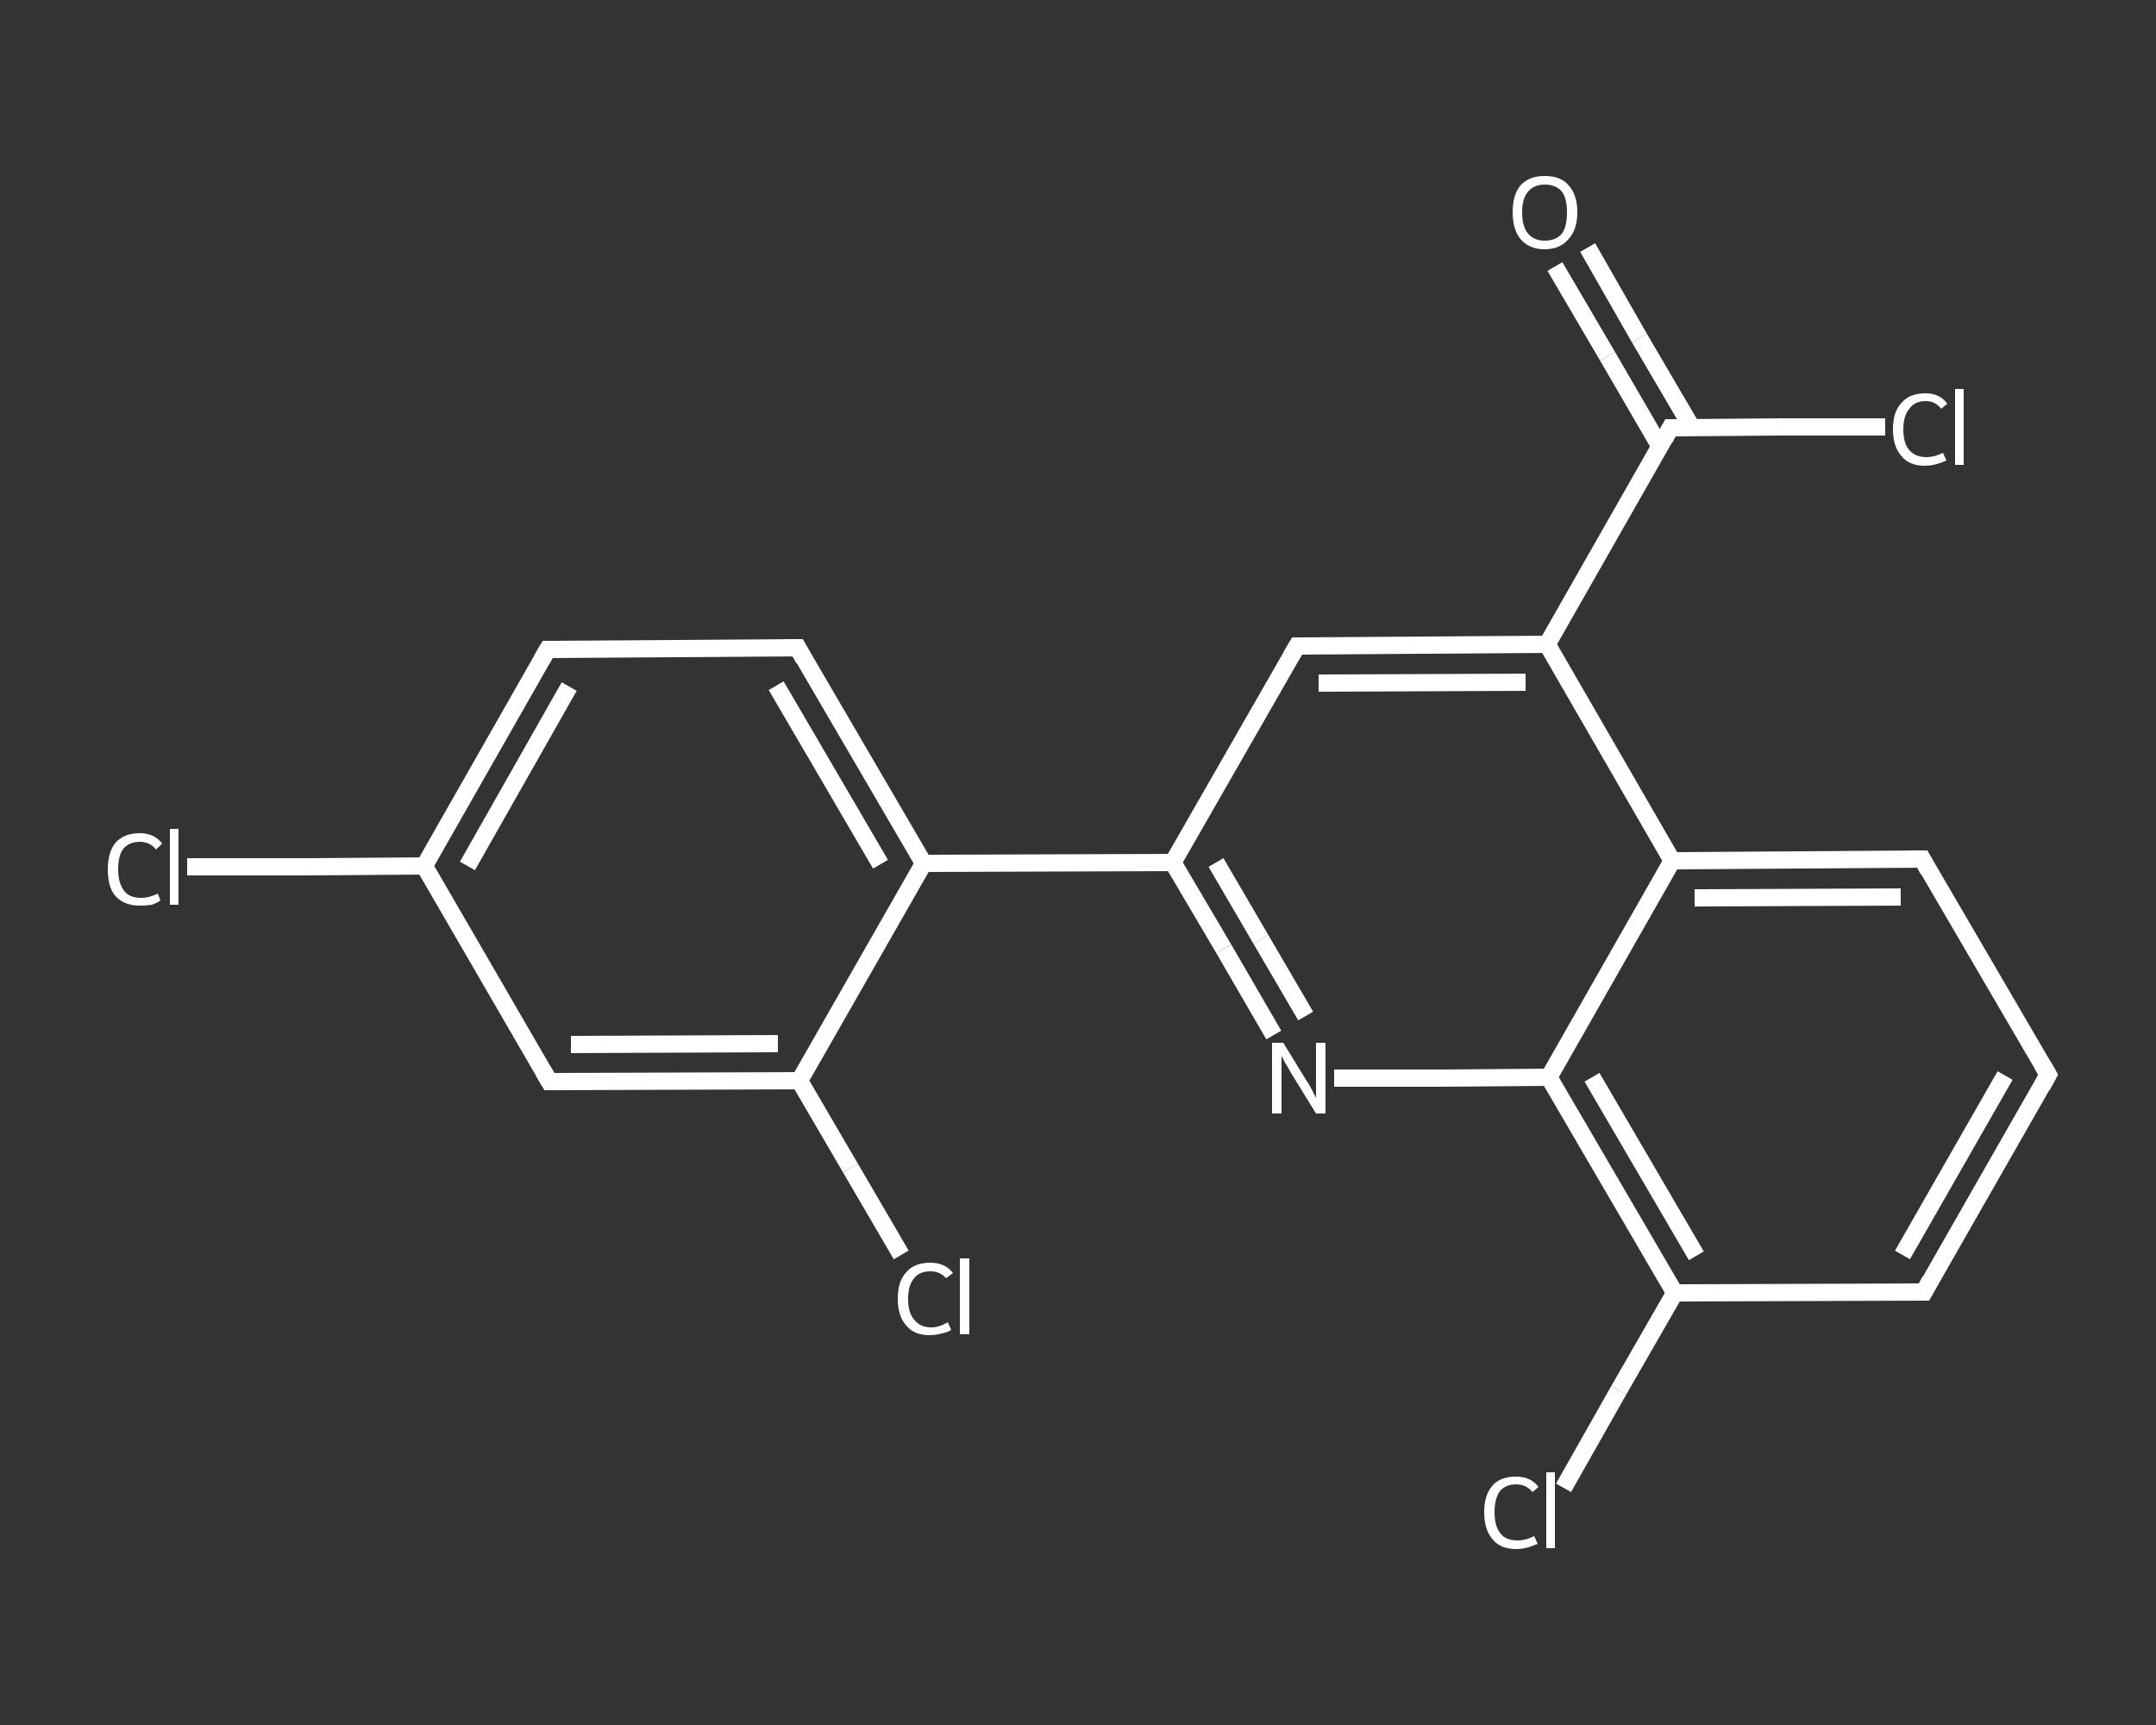<?xml version='1.0' encoding='iso-8859-1'?>
<svg version='1.1' baseProfile='full'
              xmlns='http://www.w3.org/2000/svg'
                      xmlns:rdkit='http://www.rdkit.org/xml'
                      xmlns:xlink='http://www.w3.org/1999/xlink'
                  xml:space='preserve'
width='250px' height='200px' viewBox='0 0 250 200'>
<rect x="0" y="0" width="250" height="200" fill="#333333" stroke="none"/>
<!-- END OF HEADER -->
<rect style='opacity:1.0;fill:transparent;stroke:none' width='250.0' height='200.0' x='0.0' y='0.0'> </rect>
<path class='bond-0 atom-0 atom-1' d='M 184.1,28.7 L 190.1,39.2' style='fill:none;fill-rule:evenodd;stroke:#FFFFFF;stroke-width:2.0px;stroke-linecap:butt;stroke-linejoin:miter;stroke-opacity:1' />
<path class='bond-0 atom-0 atom-1' d='M 190.1,39.2 L 196.2,49.6' style='fill:none;fill-rule:evenodd;stroke:#FFFFFF;stroke-width:2.0px;stroke-linecap:butt;stroke-linejoin:miter;stroke-opacity:1' />
<path class='bond-0 atom-0 atom-1' d='M 180.3,30.9 L 186.4,41.3' style='fill:none;fill-rule:evenodd;stroke:#FFFFFF;stroke-width:2.0px;stroke-linecap:butt;stroke-linejoin:miter;stroke-opacity:1' />
<path class='bond-0 atom-0 atom-1' d='M 186.4,41.3 L 192.5,51.8' style='fill:none;fill-rule:evenodd;stroke:#FFFFFF;stroke-width:2.0px;stroke-linecap:butt;stroke-linejoin:miter;stroke-opacity:1' />
<path class='bond-1 atom-1 atom-2' d='M 193.7,49.6 L 206.1,49.5' style='fill:none;fill-rule:evenodd;stroke:#FFFFFF;stroke-width:2.0px;stroke-linecap:butt;stroke-linejoin:miter;stroke-opacity:1' />
<path class='bond-1 atom-1 atom-2' d='M 206.1,49.5 L 218.6,49.5' style='fill:none;fill-rule:evenodd;stroke:#FFFFFF;stroke-width:2.0px;stroke-linecap:butt;stroke-linejoin:miter;stroke-opacity:1' />
<path class='bond-2 atom-1 atom-3' d='M 193.7,49.6 L 179.4,74.7' style='fill:none;fill-rule:evenodd;stroke:#FFFFFF;stroke-width:2.0px;stroke-linecap:butt;stroke-linejoin:miter;stroke-opacity:1' />
<path class='bond-3 atom-3 atom-4' d='M 179.4,74.7 L 150.4,74.9' style='fill:none;fill-rule:evenodd;stroke:#FFFFFF;stroke-width:2.0px;stroke-linecap:butt;stroke-linejoin:miter;stroke-opacity:1' />
<path class='bond-3 atom-3 atom-4' d='M 176.9,79.1 L 152.9,79.2' style='fill:none;fill-rule:evenodd;stroke:#FFFFFF;stroke-width:2.0px;stroke-linecap:butt;stroke-linejoin:miter;stroke-opacity:1' />
<path class='bond-4 atom-4 atom-5' d='M 150.4,74.9 L 136.0,100.0' style='fill:none;fill-rule:evenodd;stroke:#FFFFFF;stroke-width:2.0px;stroke-linecap:butt;stroke-linejoin:miter;stroke-opacity:1' />
<path class='bond-5 atom-5 atom-6' d='M 136.0,100.0 L 107.1,100.1' style='fill:none;fill-rule:evenodd;stroke:#FFFFFF;stroke-width:2.0px;stroke-linecap:butt;stroke-linejoin:miter;stroke-opacity:1' />
<path class='bond-6 atom-6 atom-7' d='M 107.1,100.1 L 92.5,75.1' style='fill:none;fill-rule:evenodd;stroke:#FFFFFF;stroke-width:2.0px;stroke-linecap:butt;stroke-linejoin:miter;stroke-opacity:1' />
<path class='bond-6 atom-6 atom-7' d='M 102.1,100.2 L 90.0,79.5' style='fill:none;fill-rule:evenodd;stroke:#FFFFFF;stroke-width:2.0px;stroke-linecap:butt;stroke-linejoin:miter;stroke-opacity:1' />
<path class='bond-7 atom-7 atom-8' d='M 92.5,75.1 L 63.5,75.3' style='fill:none;fill-rule:evenodd;stroke:#FFFFFF;stroke-width:2.0px;stroke-linecap:butt;stroke-linejoin:miter;stroke-opacity:1' />
<path class='bond-8 atom-8 atom-9' d='M 63.5,75.3 L 49.2,100.4' style='fill:none;fill-rule:evenodd;stroke:#FFFFFF;stroke-width:2.0px;stroke-linecap:butt;stroke-linejoin:miter;stroke-opacity:1' />
<path class='bond-8 atom-8 atom-9' d='M 66.0,79.6 L 54.2,100.4' style='fill:none;fill-rule:evenodd;stroke:#FFFFFF;stroke-width:2.0px;stroke-linecap:butt;stroke-linejoin:miter;stroke-opacity:1' />
<path class='bond-9 atom-9 atom-10' d='M 49.2,100.4 L 35.4,100.5' style='fill:none;fill-rule:evenodd;stroke:#FFFFFF;stroke-width:2.0px;stroke-linecap:butt;stroke-linejoin:miter;stroke-opacity:1' />
<path class='bond-9 atom-9 atom-10' d='M 35.4,100.5 L 21.7,100.5' style='fill:none;fill-rule:evenodd;stroke:#FFFFFF;stroke-width:2.0px;stroke-linecap:butt;stroke-linejoin:miter;stroke-opacity:1' />
<path class='bond-10 atom-9 atom-11' d='M 49.2,100.4 L 63.7,125.4' style='fill:none;fill-rule:evenodd;stroke:#FFFFFF;stroke-width:2.0px;stroke-linecap:butt;stroke-linejoin:miter;stroke-opacity:1' />
<path class='bond-11 atom-11 atom-12' d='M 63.7,125.4 L 92.7,125.3' style='fill:none;fill-rule:evenodd;stroke:#FFFFFF;stroke-width:2.0px;stroke-linecap:butt;stroke-linejoin:miter;stroke-opacity:1' />
<path class='bond-11 atom-11 atom-12' d='M 66.2,121.1 L 90.2,121.0' style='fill:none;fill-rule:evenodd;stroke:#FFFFFF;stroke-width:2.0px;stroke-linecap:butt;stroke-linejoin:miter;stroke-opacity:1' />
<path class='bond-12 atom-12 atom-13' d='M 92.7,125.3 L 98.6,135.4' style='fill:none;fill-rule:evenodd;stroke:#FFFFFF;stroke-width:2.0px;stroke-linecap:butt;stroke-linejoin:miter;stroke-opacity:1' />
<path class='bond-12 atom-12 atom-13' d='M 98.6,135.4 L 104.5,145.5' style='fill:none;fill-rule:evenodd;stroke:#FFFFFF;stroke-width:2.0px;stroke-linecap:butt;stroke-linejoin:miter;stroke-opacity:1' />
<path class='bond-13 atom-5 atom-14' d='M 136.0,100.0 L 141.9,110.0' style='fill:none;fill-rule:evenodd;stroke:#FFFFFF;stroke-width:2.0px;stroke-linecap:butt;stroke-linejoin:miter;stroke-opacity:1' />
<path class='bond-13 atom-5 atom-14' d='M 141.9,110.0 L 147.7,120.0' style='fill:none;fill-rule:evenodd;stroke:#FFFFFF;stroke-width:2.0px;stroke-linecap:butt;stroke-linejoin:miter;stroke-opacity:1' />
<path class='bond-13 atom-5 atom-14' d='M 141.0,100.0 L 146.2,108.9' style='fill:none;fill-rule:evenodd;stroke:#FFFFFF;stroke-width:2.0px;stroke-linecap:butt;stroke-linejoin:miter;stroke-opacity:1' />
<path class='bond-13 atom-5 atom-14' d='M 146.2,108.9 L 151.4,117.8' style='fill:none;fill-rule:evenodd;stroke:#FFFFFF;stroke-width:2.0px;stroke-linecap:butt;stroke-linejoin:miter;stroke-opacity:1' />
<path class='bond-14 atom-14 atom-15' d='M 154.7,125.0 L 167.1,125.0' style='fill:none;fill-rule:evenodd;stroke:#FFFFFF;stroke-width:2.0px;stroke-linecap:butt;stroke-linejoin:miter;stroke-opacity:1' />
<path class='bond-14 atom-14 atom-15' d='M 167.1,125.0 L 179.6,124.9' style='fill:none;fill-rule:evenodd;stroke:#FFFFFF;stroke-width:2.0px;stroke-linecap:butt;stroke-linejoin:miter;stroke-opacity:1' />
<path class='bond-15 atom-15 atom-16' d='M 179.6,124.9 L 194.2,149.9' style='fill:none;fill-rule:evenodd;stroke:#FFFFFF;stroke-width:2.0px;stroke-linecap:butt;stroke-linejoin:miter;stroke-opacity:1' />
<path class='bond-15 atom-15 atom-16' d='M 184.6,124.9 L 196.7,145.6' style='fill:none;fill-rule:evenodd;stroke:#FFFFFF;stroke-width:2.0px;stroke-linecap:butt;stroke-linejoin:miter;stroke-opacity:1' />
<path class='bond-16 atom-16 atom-17' d='M 194.2,149.9 L 187.7,161.2' style='fill:none;fill-rule:evenodd;stroke:#FFFFFF;stroke-width:2.0px;stroke-linecap:butt;stroke-linejoin:miter;stroke-opacity:1' />
<path class='bond-16 atom-16 atom-17' d='M 187.7,161.2 L 181.3,172.5' style='fill:none;fill-rule:evenodd;stroke:#FFFFFF;stroke-width:2.0px;stroke-linecap:butt;stroke-linejoin:miter;stroke-opacity:1' />
<path class='bond-17 atom-16 atom-18' d='M 194.2,149.9 L 223.1,149.8' style='fill:none;fill-rule:evenodd;stroke:#FFFFFF;stroke-width:2.0px;stroke-linecap:butt;stroke-linejoin:miter;stroke-opacity:1' />
<path class='bond-18 atom-18 atom-19' d='M 223.1,149.8 L 237.5,124.6' style='fill:none;fill-rule:evenodd;stroke:#FFFFFF;stroke-width:2.0px;stroke-linecap:butt;stroke-linejoin:miter;stroke-opacity:1' />
<path class='bond-18 atom-18 atom-19' d='M 220.6,145.5 L 232.5,124.7' style='fill:none;fill-rule:evenodd;stroke:#FFFFFF;stroke-width:2.0px;stroke-linecap:butt;stroke-linejoin:miter;stroke-opacity:1' />
<path class='bond-19 atom-19 atom-20' d='M 237.5,124.6 L 222.9,99.6' style='fill:none;fill-rule:evenodd;stroke:#FFFFFF;stroke-width:2.0px;stroke-linecap:butt;stroke-linejoin:miter;stroke-opacity:1' />
<path class='bond-20 atom-20 atom-21' d='M 222.9,99.6 L 193.9,99.8' style='fill:none;fill-rule:evenodd;stroke:#FFFFFF;stroke-width:2.0px;stroke-linecap:butt;stroke-linejoin:miter;stroke-opacity:1' />
<path class='bond-20 atom-20 atom-21' d='M 220.4,104.0 L 196.5,104.1' style='fill:none;fill-rule:evenodd;stroke:#FFFFFF;stroke-width:2.0px;stroke-linecap:butt;stroke-linejoin:miter;stroke-opacity:1' />
<path class='bond-21 atom-21 atom-3' d='M 193.9,99.8 L 179.4,74.7' style='fill:none;fill-rule:evenodd;stroke:#FFFFFF;stroke-width:2.0px;stroke-linecap:butt;stroke-linejoin:miter;stroke-opacity:1' />
<path class='bond-22 atom-12 atom-6' d='M 92.7,125.3 L 107.1,100.1' style='fill:none;fill-rule:evenodd;stroke:#FFFFFF;stroke-width:2.0px;stroke-linecap:butt;stroke-linejoin:miter;stroke-opacity:1' />
<path class='bond-23 atom-21 atom-15' d='M 193.9,99.8 L 179.6,124.9' style='fill:none;fill-rule:evenodd;stroke:#FFFFFF;stroke-width:2.0px;stroke-linecap:butt;stroke-linejoin:miter;stroke-opacity:1' />
<path d='M 194.3,49.6 L 193.7,49.6 L 193.0,50.9' style='fill:none;stroke:#FFFFFF;stroke-width:2.0px;stroke-linecap:butt;stroke-linejoin:miter;stroke-opacity:1;' />
<path d='M 151.8,74.9 L 150.4,74.9 L 149.7,76.1' style='fill:none;stroke:#FFFFFF;stroke-width:2.0px;stroke-linecap:butt;stroke-linejoin:miter;stroke-opacity:1;' />
<path d='M 93.2,76.4 L 92.5,75.1 L 91.0,75.1' style='fill:none;stroke:#FFFFFF;stroke-width:2.0px;stroke-linecap:butt;stroke-linejoin:miter;stroke-opacity:1;' />
<path d='M 65.0,75.3 L 63.5,75.3 L 62.8,76.5' style='fill:none;stroke:#FFFFFF;stroke-width:2.0px;stroke-linecap:butt;stroke-linejoin:miter;stroke-opacity:1;' />
<path d='M 63.0,124.2 L 63.7,125.4 L 65.2,125.4' style='fill:none;stroke:#FFFFFF;stroke-width:2.0px;stroke-linecap:butt;stroke-linejoin:miter;stroke-opacity:1;' />
<path d='M 221.7,149.8 L 223.1,149.8 L 223.8,148.5' style='fill:none;stroke:#FFFFFF;stroke-width:2.0px;stroke-linecap:butt;stroke-linejoin:miter;stroke-opacity:1;' />
<path d='M 236.8,125.9 L 237.5,124.6 L 236.8,123.4' style='fill:none;stroke:#FFFFFF;stroke-width:2.0px;stroke-linecap:butt;stroke-linejoin:miter;stroke-opacity:1;' />
<path d='M 223.6,100.9 L 222.9,99.6 L 221.5,99.6' style='fill:none;stroke:#FFFFFF;stroke-width:2.0px;stroke-linecap:butt;stroke-linejoin:miter;stroke-opacity:1;' />
<path class='atom-0' d='M 175.4 24.6
Q 175.4 22.6, 176.3 21.5
Q 177.3 20.4, 179.1 20.4
Q 181.0 20.4, 181.9 21.5
Q 182.9 22.6, 182.9 24.6
Q 182.9 26.6, 181.9 27.7
Q 180.9 28.9, 179.1 28.9
Q 177.3 28.9, 176.3 27.7
Q 175.4 26.6, 175.4 24.6
M 179.1 27.9
Q 180.4 27.9, 181.1 27.1
Q 181.7 26.3, 181.7 24.6
Q 181.7 23.0, 181.1 22.2
Q 180.4 21.4, 179.1 21.4
Q 177.9 21.4, 177.2 22.2
Q 176.5 23.0, 176.5 24.6
Q 176.5 26.3, 177.2 27.1
Q 177.9 27.9, 179.1 27.9
' fill='#FFFFFF'/>
<path class='atom-2' d='M 219.5 49.8
Q 219.5 47.7, 220.5 46.7
Q 221.4 45.6, 223.3 45.6
Q 224.9 45.6, 225.8 46.8
L 225.1 47.4
Q 224.4 46.5, 223.3 46.5
Q 222.0 46.5, 221.4 47.4
Q 220.7 48.2, 220.7 49.8
Q 220.7 51.4, 221.4 52.2
Q 222.1 53.0, 223.4 53.0
Q 224.3 53.0, 225.3 52.5
L 225.7 53.4
Q 225.2 53.6, 224.6 53.8
Q 223.9 54.0, 223.2 54.0
Q 221.4 54.0, 220.5 52.9
Q 219.5 51.8, 219.5 49.8
' fill='#FFFFFF'/>
<path class='atom-2' d='M 226.7 45.1
L 227.7 45.1
L 227.7 53.9
L 226.7 53.9
L 226.7 45.1
' fill='#FFFFFF'/>
<path class='atom-10' d='M 12.5 100.8
Q 12.5 98.8, 13.4 97.7
Q 14.4 96.6, 16.2 96.6
Q 17.9 96.6, 18.8 97.8
L 18.1 98.5
Q 17.4 97.6, 16.2 97.6
Q 15.0 97.6, 14.3 98.4
Q 13.7 99.2, 13.7 100.8
Q 13.7 102.4, 14.4 103.3
Q 15.0 104.1, 16.4 104.1
Q 17.3 104.1, 18.3 103.6
L 18.6 104.4
Q 18.2 104.7, 17.6 104.9
Q 16.9 105.0, 16.2 105.0
Q 14.4 105.0, 13.4 103.9
Q 12.5 102.9, 12.5 100.8
' fill='#FFFFFF'/>
<path class='atom-10' d='M 19.7 96.1
L 20.7 96.1
L 20.7 104.9
L 19.7 104.9
L 19.7 96.1
' fill='#FFFFFF'/>
<path class='atom-13' d='M 104.1 150.6
Q 104.1 148.5, 105.1 147.5
Q 106.0 146.4, 107.9 146.4
Q 109.6 146.4, 110.5 147.6
L 109.7 148.2
Q 109.0 147.4, 107.9 147.4
Q 106.6 147.4, 106.0 148.2
Q 105.3 149.0, 105.3 150.6
Q 105.3 152.2, 106.0 153.0
Q 106.7 153.9, 108.0 153.9
Q 108.9 153.9, 109.9 153.3
L 110.3 154.2
Q 109.8 154.5, 109.2 154.6
Q 108.5 154.8, 107.8 154.8
Q 106.0 154.8, 105.1 153.7
Q 104.1 152.6, 104.1 150.6
' fill='#FFFFFF'/>
<path class='atom-13' d='M 111.3 145.9
L 112.4 145.9
L 112.4 154.7
L 111.3 154.7
L 111.3 145.9
' fill='#FFFFFF'/>
<path class='atom-14' d='M 148.8 120.9
L 151.5 125.3
Q 151.8 125.7, 152.2 126.5
Q 152.6 127.3, 152.6 127.3
L 152.6 120.9
L 153.7 120.9
L 153.7 129.1
L 152.6 129.1
L 149.7 124.4
Q 149.4 123.8, 149.0 123.2
Q 148.7 122.6, 148.6 122.4
L 148.6 129.1
L 147.5 129.1
L 147.5 120.9
L 148.8 120.9
' fill='#FFFFFF'/>
<path class='atom-17' d='M 172.1 175.3
Q 172.1 173.3, 173.1 172.2
Q 174.0 171.2, 175.8 171.2
Q 177.5 171.2, 178.4 172.4
L 177.7 173.0
Q 177.0 172.1, 175.8 172.1
Q 174.6 172.1, 173.9 172.9
Q 173.3 173.8, 173.3 175.3
Q 173.3 177.0, 174.0 177.8
Q 174.6 178.6, 176.0 178.6
Q 176.9 178.6, 177.9 178.1
L 178.3 179.0
Q 177.8 179.2, 177.2 179.4
Q 176.5 179.6, 175.8 179.6
Q 174.0 179.6, 173.1 178.5
Q 172.1 177.4, 172.1 175.3
' fill='#FFFFFF'/>
<path class='atom-17' d='M 179.3 170.7
L 180.3 170.7
L 180.3 179.5
L 179.3 179.5
L 179.3 170.7
' fill='#FFFFFF'/>
</svg>
